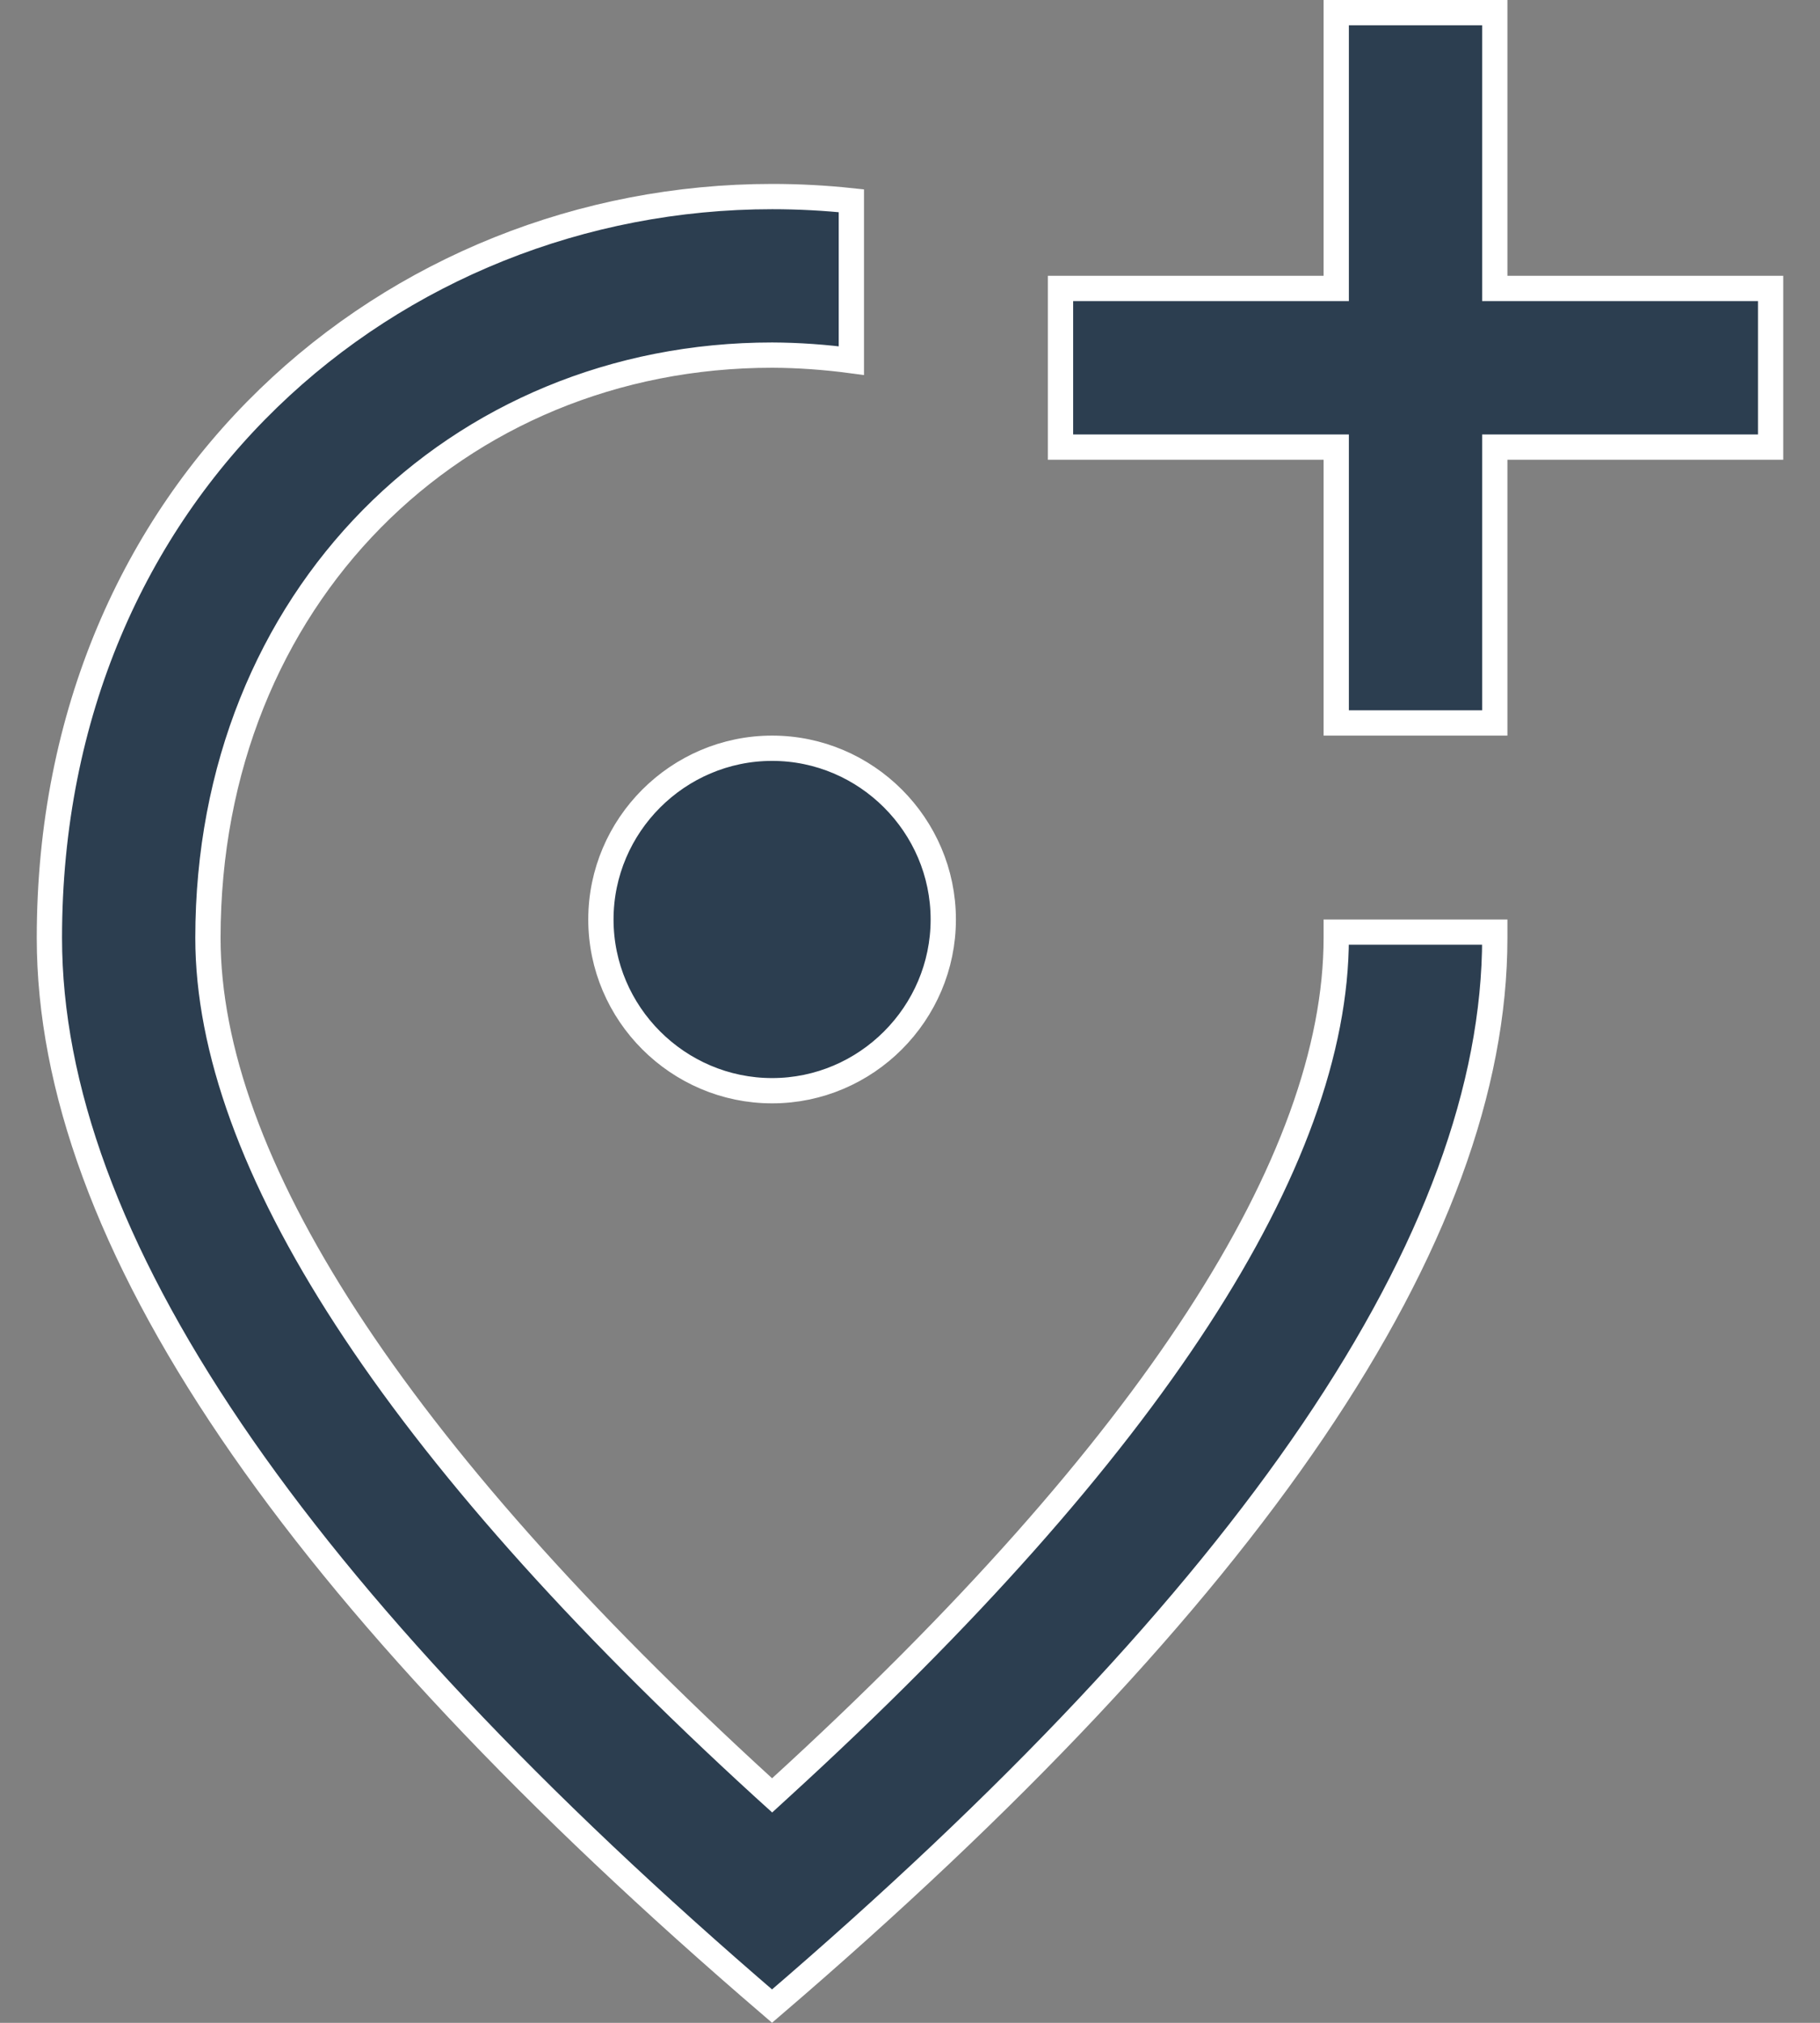 <svg width="36" height="40" viewBox="0 0 36 40" fill="none" xmlns="http://www.w3.org/2000/svg">
<rect x="0" y="0" width="36" height="40" fill="#808080" stroke="none"/>
<path d="M15.273 3.887C15.805 3.887 16.323 3.915 16.84 3.97V7.131C16.32 7.062 15.797 7.024 15.273 7.022C9.04 7.022 4.113 11.811 4.113 18.546C4.113 20.74 5.026 23.261 6.847 26.064C8.669 28.869 11.412 31.976 15.104 35.349L15.273 35.502L15.44 35.349C19.132 31.976 21.875 28.873 23.697 26.07C25.518 23.27 26.43 20.749 26.431 18.546V18.432H29.567V18.546C29.567 21.497 28.38 24.743 25.972 28.294C23.591 31.804 20.026 35.594 15.271 39.669C10.518 35.594 6.953 31.804 4.572 28.294C2.164 24.743 0.977 21.497 0.977 18.546C0.977 9.637 7.766 3.887 15.273 3.887ZM15.273 14.796C17.134 14.796 18.658 16.32 18.658 18.182C18.658 20.043 17.134 21.568 15.273 21.568C13.411 21.568 11.886 20.044 11.886 18.182C11.886 16.32 13.411 14.796 15.273 14.796ZM29.567 0.25V5.704H35.023V8.841H29.567V14.296H26.431V8.841H20.977V5.704H26.431V0.25H29.567Z" fill="#2C3E50" stroke="white" stroke-width="0.5"/>
</svg>
